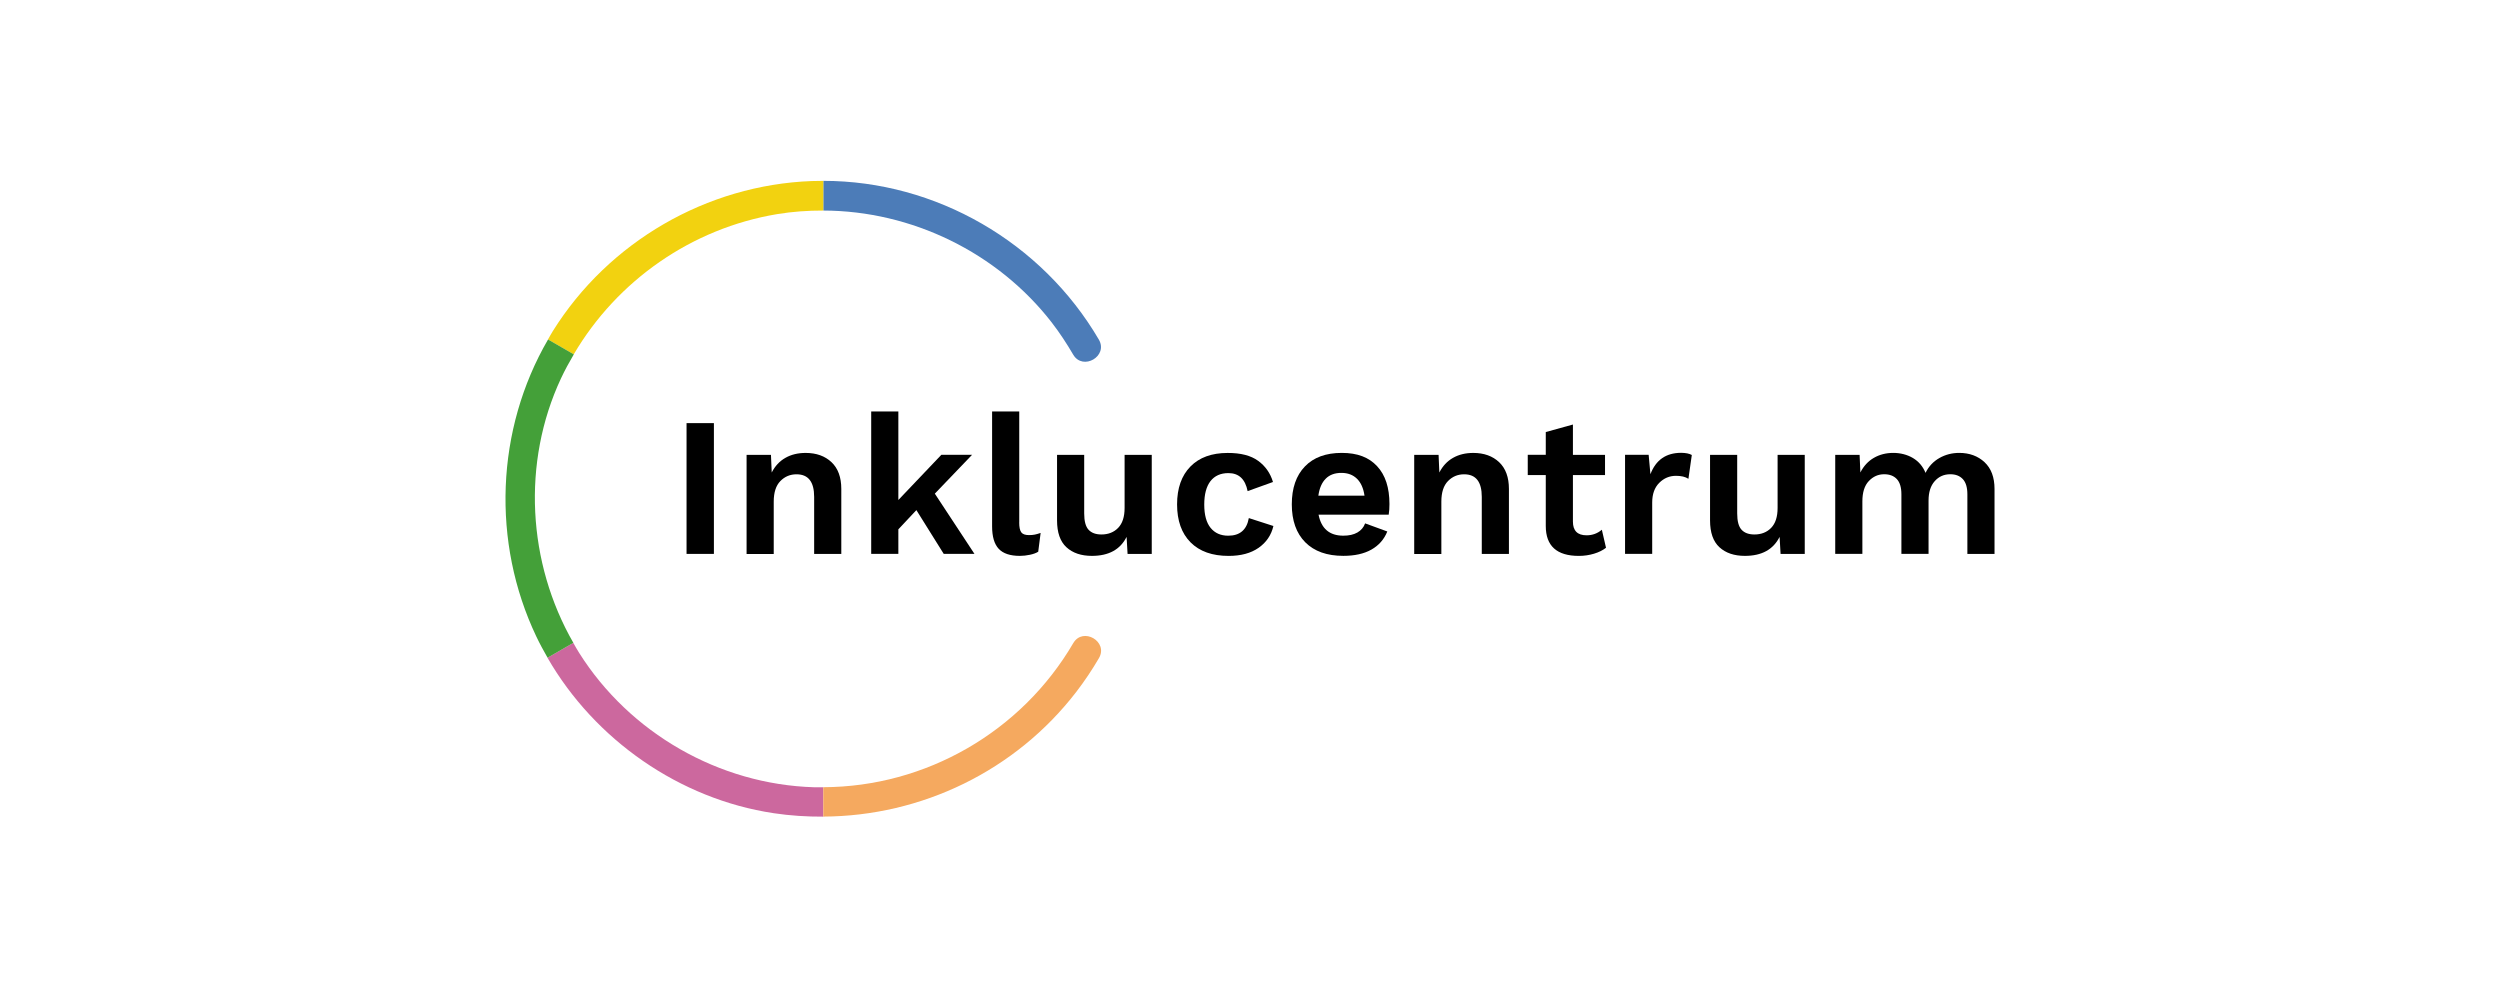 <svg xmlns="http://www.w3.org/2000/svg" id="Layer_1" data-name="Layer 1" viewBox="0 0 1000 399"><defs><style>      .cls-1 {        fill: none;      }      .cls-2 {        isolation: isolate;      }      .cls-3 {        fill: #f5a95f;      }      .cls-4 {        fill: #f2d210;      }      .cls-5 {        fill: #4c7cb8;      }      .cls-6 {        fill: #cc689e;      }      .cls-7 {        fill: #44a039;      }    </style></defs><rect class="cls-1" width="1000" height="399"></rect><g id="g42"><g id="g28" class="cls-2"><path id="path4" d="M285.56,221.56h-10.94v-52.31h10.94v52.31Z"></path><path id="path6" d="M332.6,184.87c2.62,2.48,3.92,6.05,3.92,10.71v25.99h-10.86v-22.82c0-6.02-2.35-9.03-7.05-9.03-2.54,0-4.69.89-6.46,2.7-1.77,1.8-2.66,4.55-2.66,8.24v20.93h-10.86v-39.64h9.75l.31,7.05c1.32-2.59,3.15-4.55,5.47-5.86,2.32-1.32,5.02-1.97,8.09-1.97,4.29,0,7.74,1.24,10.36,3.71Z"></path><path id="path8" d="M366.55,204.05l-7.21,7.68v9.83h-10.86v-56.98h10.86v35.42l17.19-18.07h12.29l-14.89,15.53,15.85,24.09h-12.29l-10.94-17.51Z"></path><path id="path10" d="M407.68,208.96c0,1.9.28,3.23.83,3.97.55.74,1.57,1.11,3.06,1.11.89,0,1.68-.06,2.34-.2.66-.13,1.44-.36,2.34-.67l-.96,7.52c-.85.53-1.96.94-3.32,1.22-1.38.3-2.73.44-4.04.44-3.86,0-6.68-.94-8.43-2.81-1.77-1.88-2.66-4.87-2.66-9v-45.96h10.86v44.37Z"></path><path id="path12" d="M460.7,181.94v39.63h-9.67l-.39-6.82c-2.54,5.08-7.16,7.6-13.87,7.6-4.28,0-7.68-1.14-10.19-3.45-2.51-2.3-3.76-5.88-3.76-10.74v-26.22h10.86v23.45c0,3.07.58,5.24,1.74,6.5,1.16,1.27,2.88,1.9,5.16,1.9,2.74,0,4.98-.88,6.69-2.65,1.71-1.77,2.57-4.42,2.57-7.96v-21.24h10.86Z"></path><path id="path14" d="M503.25,184.32c2.9,2.12,4.89,4.94,5.94,8.48l-10.14,3.65c-.96-4.81-3.51-7.21-7.68-7.21-3.12,0-5.5,1.07-7.18,3.21-1.66,2.15-2.49,5.27-2.49,9.39s.85,7.23,2.54,9.31c1.69,2.08,4.04,3.13,7.05,3.13,4.66,0,7.4-2.35,8.24-7.05l9.83,3.17c-.85,3.65-2.82,6.55-5.91,8.72-3.09,2.16-7.08,3.24-12.01,3.24-6.55,0-11.61-1.8-15.22-5.42-3.59-3.62-5.39-8.68-5.39-15.17s1.79-11.55,5.35-15.17c3.56-3.62,8.51-5.42,14.86-5.42,5.24-.02,9.31,1.03,12.21,3.15h0Z"></path><path id="path16" d="M555.48,205.87h-28.06c1.11,5.6,4.4,8.4,9.91,8.4,2.27,0,4.15-.42,5.63-1.27,1.47-.85,2.51-2.05,3.09-3.65l8.87,3.24c-1.27,3.17-3.4,5.58-6.38,7.26-2.98,1.68-6.72,2.49-11.21,2.49-6.55,0-11.61-1.8-15.22-5.42-3.59-3.62-5.39-8.68-5.39-15.17s1.74-11.55,5.24-15.17c3.48-3.62,8.4-5.42,14.73-5.42s10.85,1.77,14.14,5.31c3.31,3.54,4.95,8.59,4.95,15.14.02,1.46-.09,2.88-.3,4.26ZM530.32,191.45c-1.57,1.54-2.55,3.81-2.98,6.82h18.46c-.42-2.96-1.43-5.22-3.01-6.77-1.58-1.55-3.65-2.34-6.18-2.34-2.65-.02-4.75.75-6.3,2.29Z"></path><path id="path18" d="M599.65,184.87c2.62,2.48,3.92,6.05,3.92,10.71v25.99h-10.86v-22.82c0-6.02-2.35-9.03-7.05-9.03-2.54,0-4.69.89-6.46,2.7-1.77,1.8-2.66,4.55-2.66,8.24v20.93h-10.86v-39.64h9.75l.31,7.05c1.32-2.59,3.15-4.55,5.47-5.86,2.32-1.32,5.02-1.97,8.09-1.97,4.29,0,7.74,1.24,10.36,3.71Z"></path><path id="path20" d="M642.41,219.1c-1.27,1-2.87,1.8-4.8,2.38-1.93.58-3.95.88-6.07.88-8.82,0-13.23-3.98-13.23-11.96v-20.38h-7.21v-8.09h7.21v-9.11l10.86-3.01v12.13h12.84v8.09h-12.84v18.62c0,3.65,1.82,5.47,5.47,5.47,2.32,0,4.36-.74,6.1-2.23l1.66,7.19Z"></path><path id="path22" d="M676.72,182.01l-1.35,9.51c-1.22-.8-2.88-1.19-4.98-1.19-2.59,0-4.83.94-6.69,2.81-1.88,1.88-2.82,4.5-2.82,7.88v20.52h-10.86v-39.61h9.44l.71,7.76c2.16-5.71,6.25-8.56,12.29-8.56,1.85.02,3.28.3,4.28.88h0Z"></path><path id="path24" d="M721.9,181.94v39.63h-9.67l-.39-6.82c-2.54,5.08-7.16,7.6-13.87,7.6-4.28,0-7.68-1.14-10.19-3.45-2.51-2.3-3.76-5.88-3.76-10.74v-26.22h10.86v23.45c0,3.07.58,5.24,1.74,6.5,1.16,1.27,2.88,1.9,5.16,1.9,2.74,0,4.98-.88,6.69-2.65,1.71-1.77,2.57-4.42,2.57-7.96v-21.24h10.86Z"></path><path id="path26" d="M793.81,184.87c2.66,2.48,4,6.05,4,10.71v25.99h-10.86v-23.86c0-2.74-.61-4.77-1.82-6.07-1.22-1.3-2.88-1.94-5-1.94-2.54,0-4.62.92-6.25,2.77-1.65,1.85-2.46,4.44-2.46,7.76v21.32h-10.86v-23.84c0-2.74-.61-4.77-1.82-6.07-1.22-1.3-2.9-1.94-5.08-1.94-2.38,0-4.42.91-6.14,2.73-1.72,1.82-2.57,4.53-2.57,8.12v21h-10.86v-39.61h9.75l.31,7.05c1.32-2.59,3.13-4.55,5.42-5.86,2.29-1.32,4.87-1.97,7.73-1.97s5.58.69,7.88,2.05c2.3,1.38,3.98,3.35,5.03,5.94,1.27-2.59,3.12-4.56,5.55-5.94,2.43-1.38,5.08-2.05,7.93-2.05,4.08,0,7.45,1.24,10.13,3.71h0Z"></path></g><g id="g40"><path id="path30" class="cls-5" d="M420.79,129.13c3.12,4.03,5.91,8.32,8.48,12.71,3.86,6.6,14.14.63,10.27-6-22.79-38.94-65.19-63.5-110.22-63.5v11.88c35.28.09,69.67,16.72,91.48,44.91Z"></path><path id="path32" class="cls-6" d="M325.6,314.9c-37.93-1.13-73.7-21.65-93.94-53.75-.83-1.32-1.58-2.66-2.35-4.01l-10.31,5.96c18.93,32.85,52.82,56.52,90.47,62.18,6.63,1,13.26,1.41,19.84,1.38v-11.76c-1.24-.02-2.46.03-3.71,0Z"></path><path id="path34" class="cls-4" d="M310.85,85.65c6.14-1.02,12.32-1.44,18.46-1.43v-11.88c-1.54,0-3.09.03-4.64.08-42.02,1.58-81.21,24.31-103.51,59.97-.69,1.11-1.32,2.27-1.97,3.4l10.3,5.96c17.38-29.58,47.23-50.42,81.37-56.1Z"></path><path id="path36" class="cls-3" d="M429.31,257.24c-20.74,35.5-59.03,57.53-100,57.64v11.76c39.28-.19,76.95-18.28,101.29-50,3.28-4.28,6.27-8.75,8.98-13.39,3.87-6.61-6.4-12.6-10.27-6Z"></path><path id="path38" class="cls-7" d="M224.39,151.37c1.55-3.31,3.29-6.5,5.13-9.62l-10.3-5.96c-20.94,36.04-22.62,81.13-4.7,118.8,1.38,2.9,2.92,5.72,4.51,8.5l10.31-5.96c-18.37-31.98-20.64-72.15-4.95-105.76Z"></path></g></g></svg>